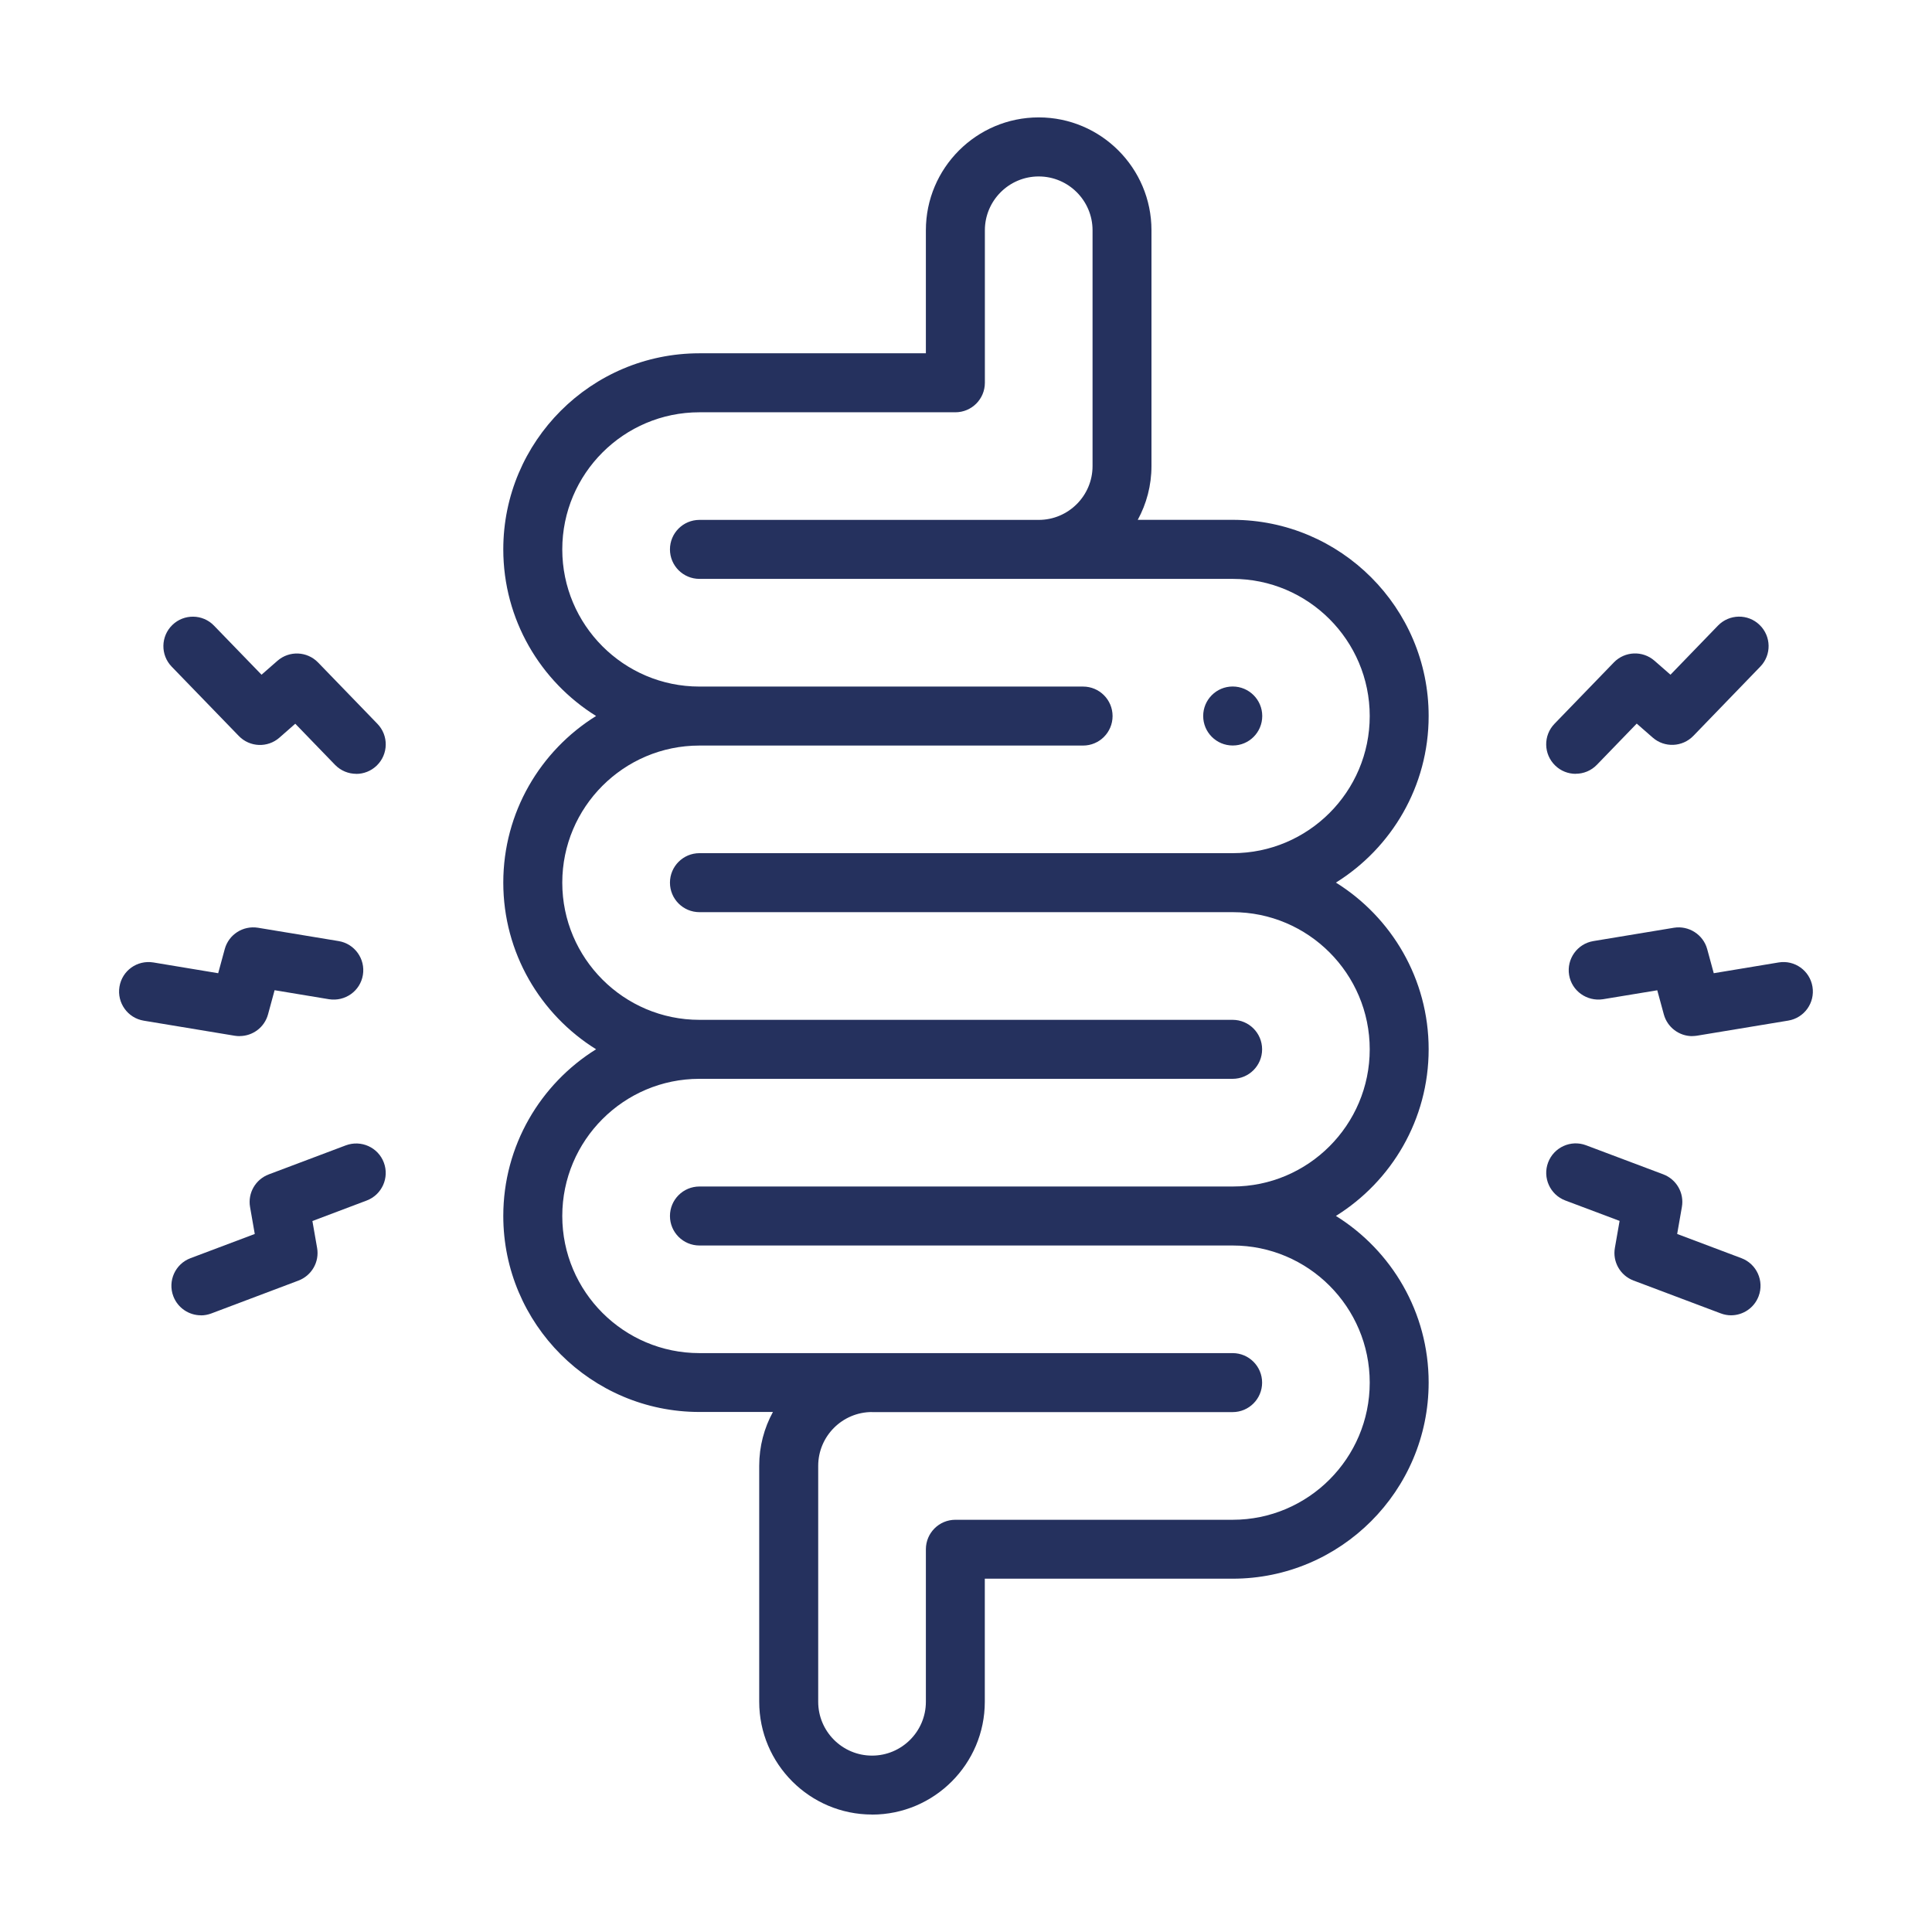 <?xml version="1.0" encoding="UTF-8"?>
<svg xmlns="http://www.w3.org/2000/svg" id="Layer_1" viewBox="0 0 300 300">
  <defs>
    <style>.cls-1{fill:#25315e;}</style>
  </defs>
  <g id="g3411">
    <g id="g3413">
      <g id="g3415">
        <g id="g3421">
          <g id="path3423">
            <path class="cls-1" d="M262.77,160.89c-2.03,0-3.86-1.36-4.41-3.37l-1.02-3.75-8.43,1.39c-2.49.38-4.85-1.28-5.26-3.77-.41-2.49,1.28-4.85,3.77-5.26l12.51-2.07c2.29-.37,4.54,1.05,5.16,3.31l1.02,3.75,10.07-1.67c2.49-.42,4.85,1.27,5.26,3.77.41,2.49-1.27,4.85-3.77,5.26l-14.15,2.34c-.25.04-.5.06-.75.06Z"></path>
          </g>
        </g>
        <g id="g3425">
          <g id="path3427">
            <path class="cls-1" d="M268.8,204.24c-.54,0-1.08-.1-1.61-.3l-13.54-5.1c-2.06-.78-3.28-2.91-2.89-5.08l.73-4.18-8.43-3.17c-2.36-.89-3.56-3.53-2.67-5.9.89-2.36,3.53-3.57,5.9-2.67l11.98,4.51c2.06.78,3.28,2.91,2.89,5.08l-.73,4.18,9.98,3.76c2.36.89,3.56,3.53,2.67,5.9-.69,1.83-2.43,2.97-4.29,2.97Z"></path>
          </g>
        </g>
        <g id="g3429">
          <g id="path3431">
            <path class="cls-1" d="M244.67,120.16c-1.15,0-2.3-.43-3.18-1.29-1.82-1.76-1.87-4.66-.11-6.48l9.22-9.53c1.7-1.75,4.47-1.87,6.31-.26l2.48,2.17,7.37-7.62c1.76-1.82,4.66-1.87,6.47-.11,1.82,1.76,1.87,4.66.11,6.47l-10.4,10.76c-1.7,1.75-4.47,1.87-6.31.26l-2.48-2.17-6.19,6.4c-.9.93-2.09,1.39-3.29,1.39Z"></path>
          </g>
        </g>
        <g id="g3433">
          <g id="path3435">
            <path class="cls-1" d="M37.21,160.89c-.25,0-.5-.02-.76-.06l-14.13-2.34c-2.49-.41-4.18-2.77-3.77-5.27.41-2.49,2.73-4.18,5.27-3.77l10.06,1.67,1.02-3.75c.62-2.27,2.85-3.68,5.16-3.31l12.52,2.07c2.49.41,4.18,2.77,3.77,5.26-.41,2.5-2.76,4.16-5.26,3.77l-8.45-1.4-1.02,3.75c-.55,2.02-2.38,3.37-4.41,3.37Z"></path>
          </g>
        </g>
        <g id="g3437">
          <g id="path3439">
            <path class="cls-1" d="M31.2,204.24c-1.85,0-3.59-1.13-4.29-2.97-.89-2.36.3-5.01,2.67-5.9l9.98-3.76-.73-4.18c-.38-2.17.84-4.29,2.9-5.07l11.97-4.51c2.37-.88,5.01.3,5.9,2.67.89,2.36-.3,5.01-2.67,5.9l-8.42,3.18.73,4.18c.38,2.17-.84,4.29-2.9,5.07l-13.52,5.1c-.53.2-1.08.3-1.61.3Z"></path>
          </g>
        </g>
        <g id="g3441">
          <g id="path3443">
            <path class="cls-1" d="M55.32,120.16c-1.2,0-2.39-.47-3.29-1.39l-6.18-6.39-2.46,2.16c-1.83,1.61-4.61,1.5-6.31-.26l-10.42-10.76c-1.76-1.82-1.71-4.71.1-6.47s4.72-1.72,6.47.1l7.38,7.62,2.47-2.16c1.84-1.61,4.61-1.49,6.31.26l9.22,9.53c1.76,1.82,1.71,4.72-.11,6.48-.89.86-2.04,1.29-3.18,1.29Z"></path>
          </g>
        </g>
      </g>
    </g>
    <g id="g3445">
      <g id="path3447">
        <path class="cls-1" d="M191.42,115.76h-.01c-2.53,0-4.58-2.05-4.58-4.58s2.05-4.58,4.58-4.58,4.59,2.05,4.59,4.58-2.04,4.58-4.57,4.58Z"></path>
      </g>
    </g>
    <g id="g3449">
      <g id="g3451">
        <g id="g3457">
          <g id="path3459">
            <path class="cls-1" d="M135.41,281.76c-9.66,0-17.52-7.86-17.52-17.52v-36.63c0-3.03.77-5.87,2.13-8.36h-11.42c-16.79,0-30.45-13.66-30.45-30.44,0-10.91,5.77-20.5,14.41-25.88-8.64-5.38-14.41-14.97-14.41-25.88s5.76-20.49,14.41-25.87c-8.64-5.38-14.41-14.97-14.41-25.88,0-16.79,13.66-30.44,30.45-30.44h35.17v-19.11c0-9.66,7.86-17.52,17.52-17.52s17.51,7.86,17.51,17.52v36.61c0,3.03-.77,5.87-2.13,8.36h14.73c16.78,0,30.44,13.66,30.44,30.46,0,10.91-5.76,20.49-14.4,25.87,8.64,5.38,14.4,14.97,14.4,25.88s-5.76,20.5-14.4,25.88c8.64,5.38,14.4,14.96,14.4,25.87,0,16.79-13.65,30.46-30.44,30.46h-38.48v19.11c0,9.66-7.86,17.52-17.51,17.52ZM135.41,219.26c-4.61,0-8.36,3.75-8.36,8.36v36.63c0,4.61,3.75,8.36,8.36,8.36s8.36-3.75,8.36-8.36v-23.68c0-2.53,2.05-4.58,4.58-4.58h43.06c11.73,0,21.28-9.56,21.28-21.3s-9.55-21.29-21.28-21.29h-82.8c-2.53,0-4.58-2.05-4.58-4.58s2.05-4.58,4.58-4.58h82.8c11.73,0,21.28-9.56,21.28-21.3s-9.55-21.3-21.28-21.3h-82.8c-2.53,0-4.58-2.05-4.58-4.58s2.05-4.58,4.58-4.58h82.8c11.73,0,21.28-9.55,21.28-21.29s-9.55-21.3-21.28-21.3h-82.8c-2.53,0-4.58-2.05-4.58-4.58s2.05-4.58,4.58-4.58h52.68c4.61,0,8.36-3.75,8.36-8.36v-36.61c0-4.61-3.75-8.36-8.36-8.36s-8.36,3.75-8.36,8.36v23.68c0,2.53-2.05,4.58-4.58,4.58h-39.75c-11.74,0-21.29,9.55-21.29,21.29s9.55,21.3,21.29,21.3h59.58c2.53,0,4.58,2.05,4.58,4.58s-2.05,4.58-4.58,4.58h-59.58c-11.74,0-21.29,9.55-21.29,21.29s9.55,21.3,21.29,21.3h82.8c2.53,0,4.58,2.05,4.58,4.58s-2.05,4.58-4.58,4.58h-82.8c-11.74,0-21.29,9.56-21.29,21.3s9.55,21.29,21.29,21.29h82.8c2.53,0,4.58,2.05,4.58,4.58s-2.05,4.58-4.58,4.58h-55.99Z"></path>
          </g>
        </g>
      </g>
    </g>
  </g>
</svg>
